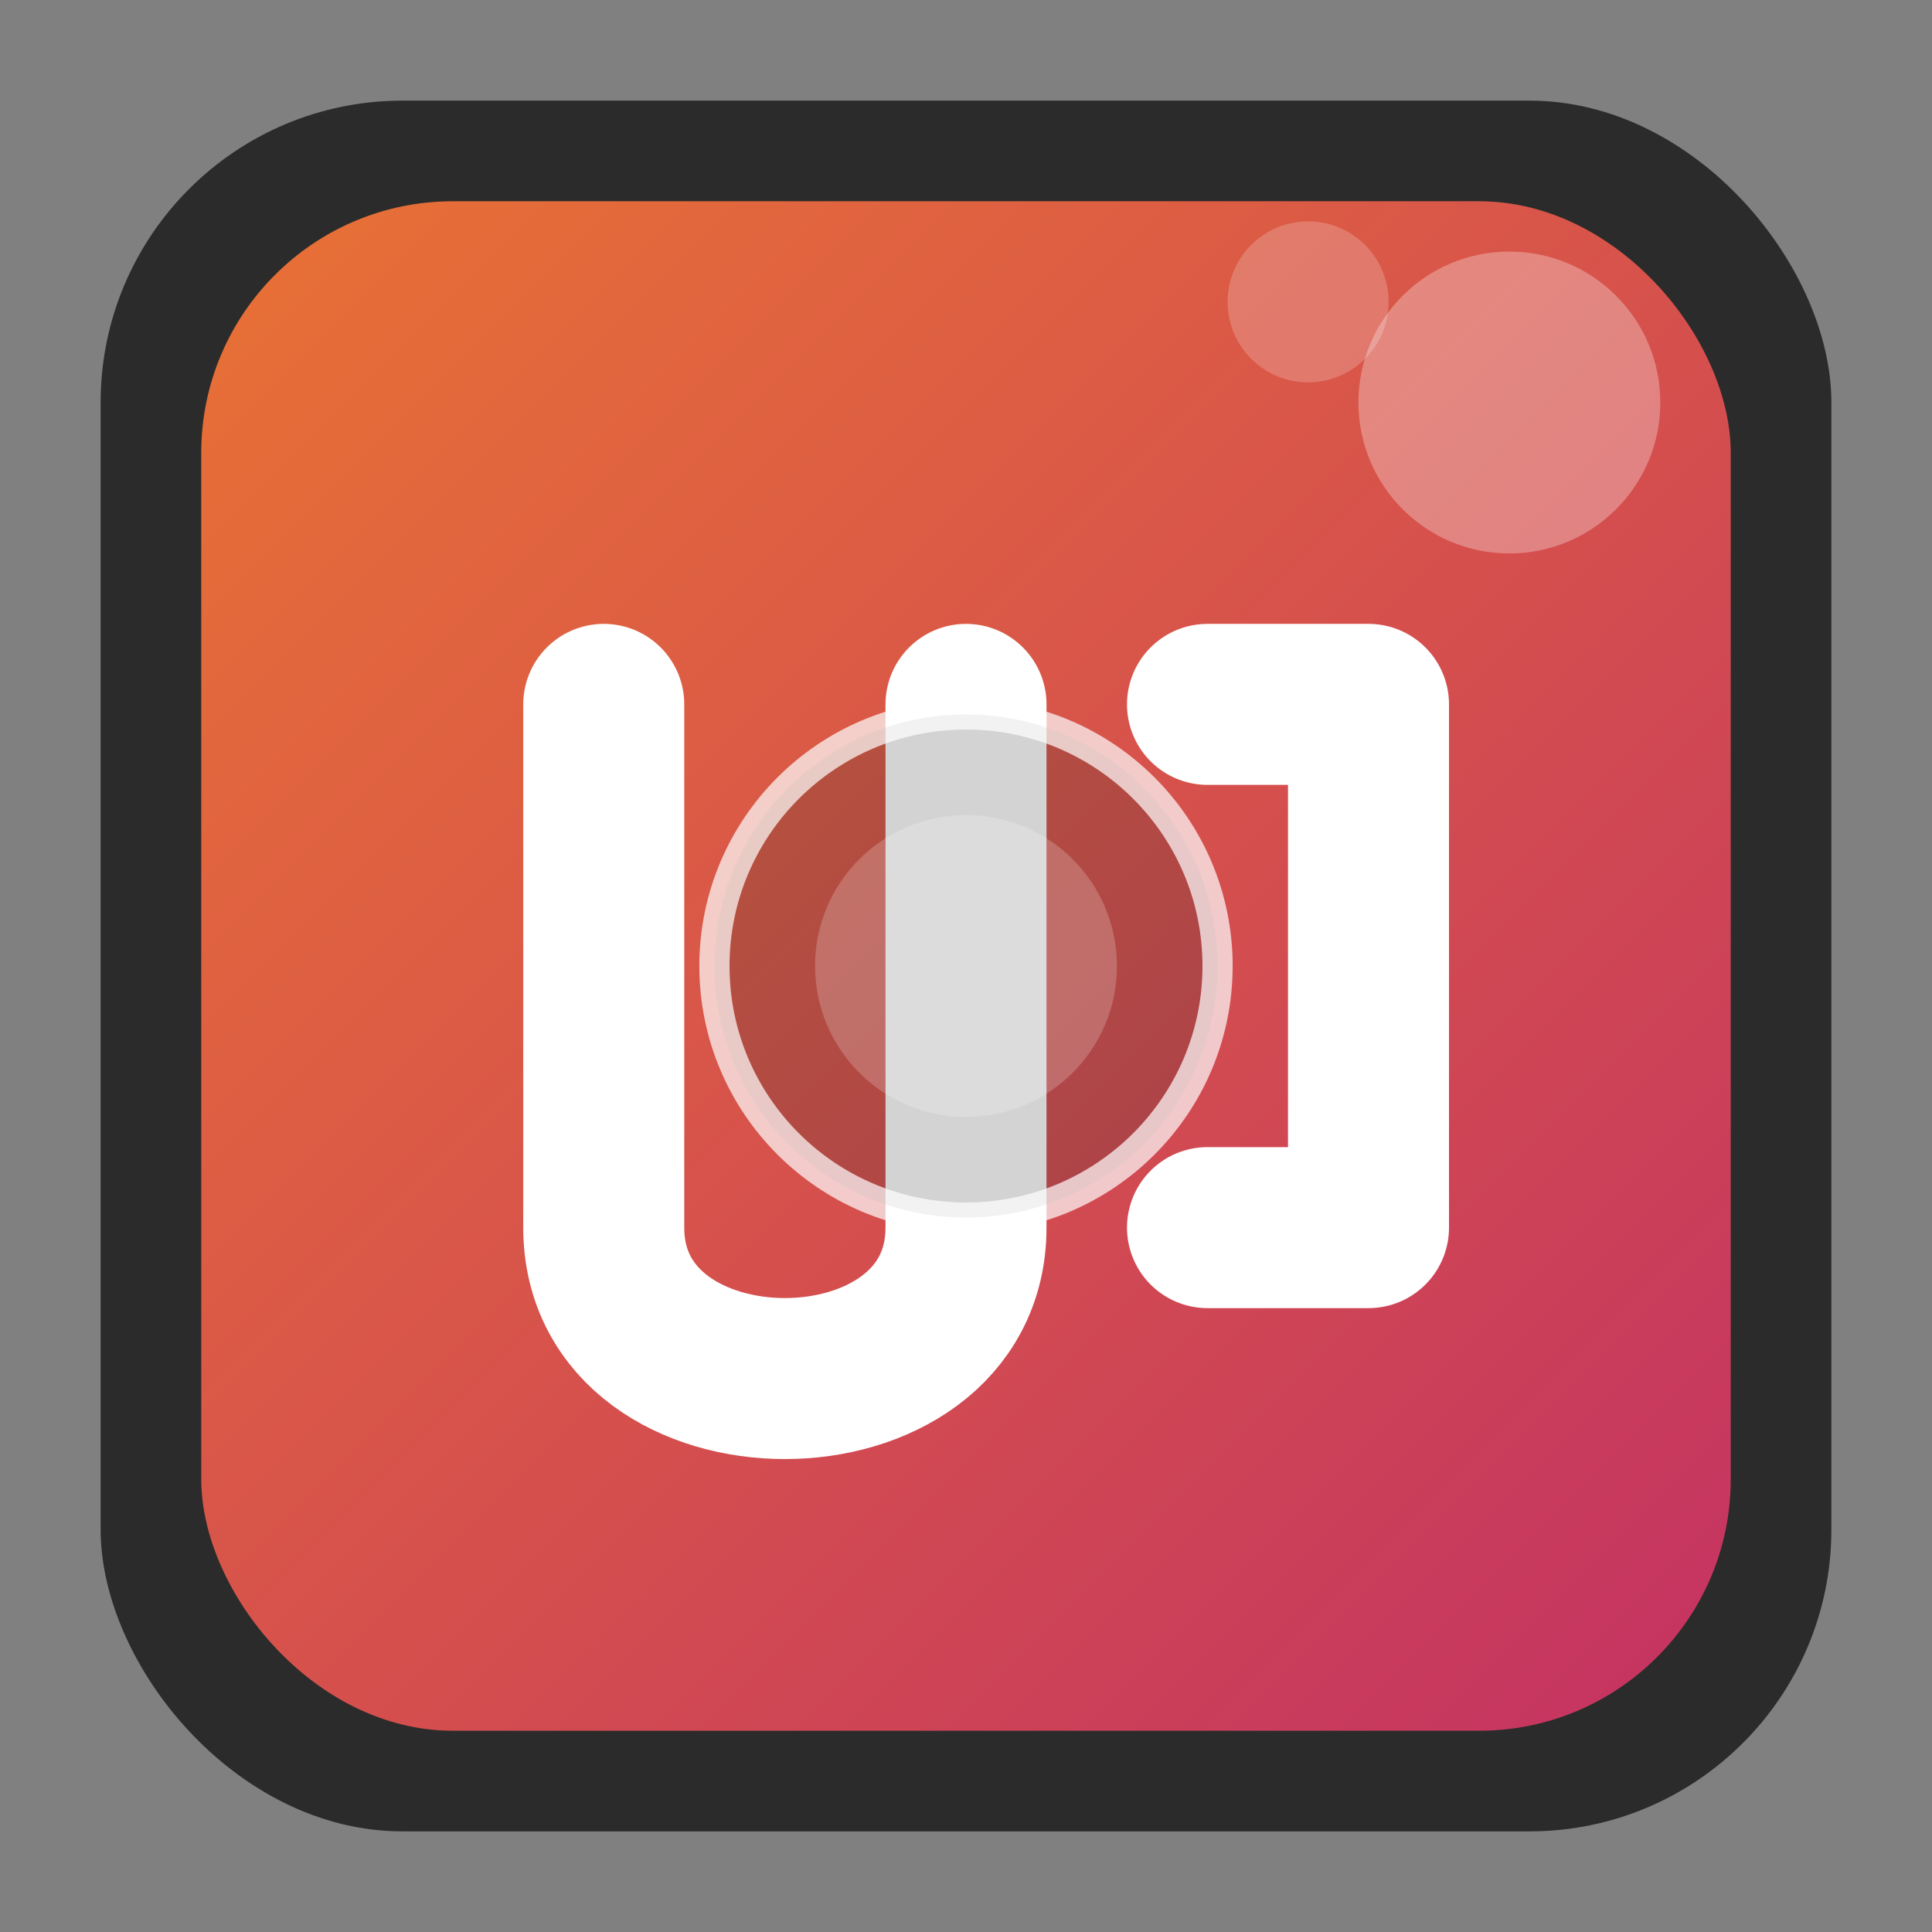 <?xml version="1.0" encoding="UTF-8"?>
<svg width="192" height="192" viewBox="0 0 192 192" xmlns="http://www.w3.org/2000/svg">
  <rect x="0" y="0" width="192" height="192" fill="#808080" stroke="none"/>
  <!-- Background -->
  <rect x="10" y="10" width="172" height="172" rx="30" fill="#2A2B2A"/>
  
  <!-- Gradient overlay -->
  <linearGradient id="grad" x1="0%" y1="0%" x2="100%" y2="100%">
    <stop offset="0%" stop-color="#FE7A36"/>
    <stop offset="100%" stop-color="#D53369"/>
  </linearGradient>
  
  <!-- Logo shape -->
  <rect x="20" y="20" width="152" height="152" rx="25" fill="url(#grad)" opacity="0.9"/>
  
  <!-- UC letters for UndressCC -->
  <path d="M60 70 L60 122 C60 142 96 142 96 122 L96 70" 
        fill="none" stroke="#FFFFFF" stroke-width="16" stroke-linecap="round"/>
  
  <path d="M120 70 L136 70 L136 122 M120 122 L136 122" 
        stroke="#FFFFFF" stroke-width="16" fill="none" stroke-linecap="round" stroke-linejoin="round"/>
  
  <!-- Visual accent -->
  <circle cx="150" cy="40" r="15" fill="#FFFFFF" opacity="0.3"/>
  <circle cx="130" cy="30" r="8" fill="#FFFFFF" opacity="0.2"/>
  
  <!-- Camera lens element -->
  <circle cx="96" cy="96" r="25" fill="#2A2B2A" fill-opacity="0.3" stroke="#FFFFFF" stroke-width="3" opacity="0.7"/>
  <circle cx="96" cy="96" r="15" fill="#FFFFFF" fill-opacity="0.2"/>
</svg>
